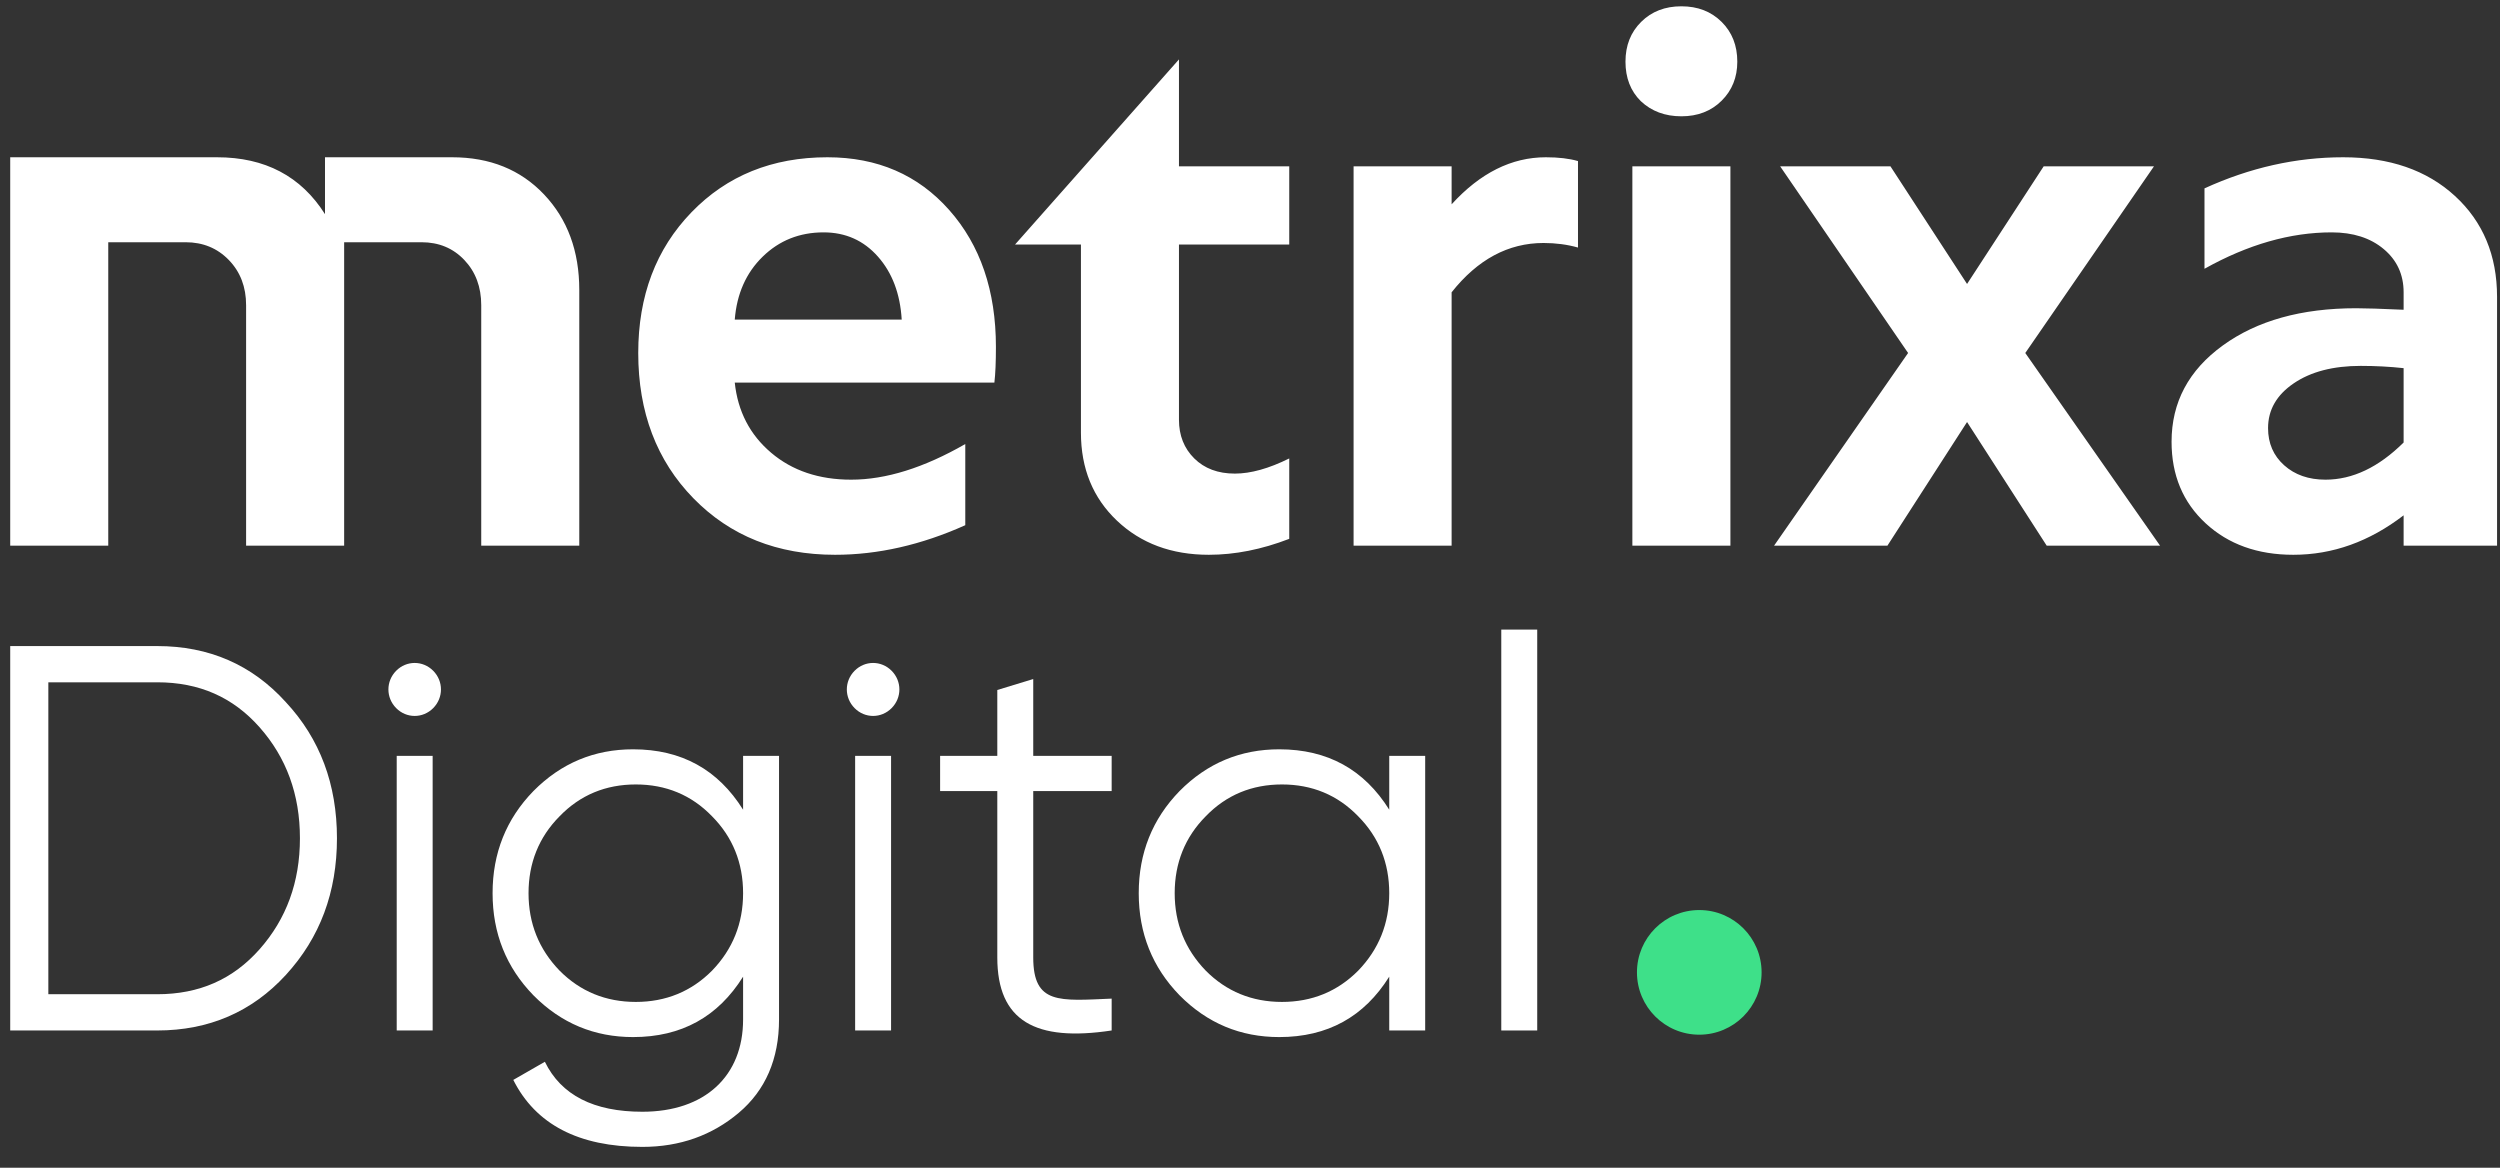 <?xml version="1.0" encoding="UTF-8"?>
<svg xmlns="http://www.w3.org/2000/svg" width="152" height="71" viewBox="0 0 152 71" fill="none">
  <rect x="0" y="0" width="152" height="71" fill="#333333" stroke="none"/>
  <path d="M6.582 33.177V14.728C8.146 14.728 9.639 14.728 11.285 14.728C12.34 14.728 13.217 15.089 13.916 15.812C14.614 16.534 14.963 17.449 14.963 18.556V33.177H20.924V14.728C22.748 14.728 23.982 14.728 25.627 14.728C26.683 14.728 27.552 15.089 28.235 15.812C28.918 16.534 29.259 17.449 29.259 18.556V33.177H35.22V17.634C35.22 15.266 34.506 13.329 33.078 11.822C31.65 10.315 29.787 9.562 27.49 9.562C25.263 9.562 22.012 9.562 19.76 9.562C19.76 11.216 19.76 11.822 19.76 13.021C18.301 10.715 16.112 9.562 13.194 9.562C11.58 9.562 7.389 9.562 0.621 9.562V33.177H6.582ZM50.773 33.731C53.38 33.731 56.019 33.131 58.689 31.932V26.997C56.174 28.442 53.862 29.164 51.751 29.164C49.795 29.164 48.173 28.619 46.885 27.527C45.596 26.435 44.859 25.013 44.673 23.261H60.459C60.521 22.738 60.552 22.015 60.552 21.093C60.552 17.68 59.605 14.905 57.711 12.768C55.817 10.63 53.349 9.562 50.307 9.562C46.954 9.562 44.199 10.677 42.042 12.906C39.884 15.135 38.805 17.987 38.805 21.462C38.805 25.059 39.923 28.004 42.158 30.294C44.393 32.585 47.265 33.731 50.773 33.731ZM54.824 19.432H44.673C44.797 17.864 45.363 16.588 46.372 15.604C47.381 14.62 48.615 14.128 50.074 14.128C51.409 14.128 52.511 14.62 53.38 15.604C54.25 16.588 54.731 17.864 54.824 19.432ZM73.497 33.731C75.08 33.731 76.71 33.408 78.386 32.762V27.873C77.145 28.488 76.043 28.795 75.08 28.795C74.056 28.795 73.233 28.488 72.612 27.873C71.991 27.258 71.681 26.474 71.681 25.521V14.866H78.386V10.115H71.681V3.612L61.716 14.866H65.721V26.305C65.721 28.488 66.45 30.271 67.909 31.655C69.368 33.039 71.231 33.731 73.497 33.731ZM88.258 33.177V17.772C89.842 15.773 91.704 14.774 93.846 14.774C94.591 14.774 95.29 14.866 95.942 15.051V9.793C95.414 9.639 94.762 9.562 93.986 9.562C91.906 9.562 89.997 10.515 88.258 12.422V10.115H82.298V33.177H88.258ZM102.228 7.071C103.222 7.071 104.037 6.756 104.673 6.126C105.309 5.495 105.628 4.704 105.628 3.75C105.628 2.766 105.309 1.959 104.673 1.329C104.037 0.698 103.222 0.383 102.228 0.383C101.235 0.383 100.42 0.698 99.784 1.329C99.147 1.959 98.829 2.766 98.829 3.75C98.829 4.734 99.139 5.534 99.76 6.149C100.412 6.764 101.235 7.071 102.228 7.071ZM105.209 33.177V10.115H99.248V33.177H105.209ZM114.755 33.177L119.597 25.659L124.44 33.177H131.332L123.137 21.462L130.96 10.115H124.254L119.597 17.265L114.941 10.115H108.235L116.012 21.462L107.863 33.177H114.755ZM139.435 33.731C141.825 33.731 144.06 32.931 146.14 31.332V33.177H151.821V18.049C151.821 15.527 150.967 13.482 149.26 11.914C147.553 10.346 145.286 9.562 142.461 9.562C139.605 9.562 136.796 10.192 134.033 11.453V16.342C136.672 14.866 139.248 14.128 141.763 14.128C143.067 14.128 144.122 14.466 144.929 15.143C145.737 15.819 146.14 16.696 146.14 17.772V18.833C144.774 18.771 143.812 18.741 143.253 18.741C139.931 18.741 137.23 19.494 135.151 21.001C133.071 22.507 132.031 24.46 132.031 26.858C132.031 28.888 132.721 30.54 134.103 31.817C135.484 33.093 137.262 33.731 139.435 33.731ZM141.39 29.164C140.366 29.164 139.528 28.872 138.876 28.288C138.224 27.704 137.898 26.951 137.898 26.028C137.898 24.921 138.418 24.014 139.458 23.307C140.498 22.599 141.856 22.246 143.532 22.246C144.433 22.246 145.302 22.292 146.14 22.384V26.904C144.619 28.411 143.036 29.164 141.39 29.164Z" fill="white"></path>
  <path d="M0.621 39.281V62.653H9.561C12.706 62.653 15.322 61.518 17.375 59.281C19.461 57.01 20.487 54.239 20.487 50.967C20.487 47.695 19.461 44.923 17.375 42.686C15.322 40.416 12.706 39.281 9.561 39.281H0.621ZM2.939 60.449V41.484H9.561C12.11 41.484 14.163 42.386 15.786 44.222C17.408 46.059 18.236 48.296 18.236 50.967C18.236 53.638 17.408 55.875 15.786 57.711C14.163 59.548 12.11 60.449 9.561 60.449H2.939Z" fill="white"></path>
  <path d="M26.339 43.053C26.968 42.419 26.968 41.417 26.339 40.783C25.709 40.149 24.716 40.149 24.087 40.783C23.458 41.417 23.458 42.419 24.087 43.053C24.716 43.688 25.709 43.688 26.339 43.053ZM26.305 62.653V45.958H24.12V62.653H26.305Z" fill="white"></path>
  <path d="M45.18 49.23C43.657 46.793 41.439 45.558 38.492 45.558C36.141 45.558 34.121 46.392 32.433 48.095C30.777 49.798 29.949 51.868 29.949 54.306C29.949 56.743 30.777 58.813 32.433 60.516C34.121 62.219 36.141 63.054 38.492 63.054C41.439 63.054 43.657 61.818 45.18 59.381V61.985C45.18 65.424 42.862 67.594 39.055 67.594C36.108 67.594 34.121 66.593 33.128 64.556L31.208 65.658C32.565 68.362 35.181 69.731 39.055 69.731C41.339 69.731 43.293 69.03 44.915 67.661C46.538 66.292 47.365 64.389 47.365 61.985V45.958H45.18V49.23ZM34.022 59.014C32.764 57.711 32.135 56.142 32.135 54.306C32.135 52.469 32.764 50.9 34.022 49.631C35.28 48.329 36.836 47.695 38.657 47.695C40.478 47.695 42.035 48.329 43.293 49.631C44.551 50.9 45.18 52.469 45.18 54.306C45.18 56.142 44.551 57.711 43.293 59.014C42.035 60.282 40.478 60.917 38.657 60.917C36.836 60.917 35.28 60.282 34.022 59.014Z" fill="white"></path>
  <path d="M54.211 43.053C54.84 42.419 54.84 41.417 54.211 40.783C53.581 40.149 52.588 40.149 51.959 40.783C51.33 41.417 51.33 42.419 51.959 43.053C52.588 43.688 53.581 43.688 54.211 43.053ZM54.177 62.653V45.958H51.992V62.653H54.177Z" fill="white"></path>
  <path d="M67.589 45.958H62.821V41.284L60.636 41.952V45.958H57.159V48.095H60.636V58.212C60.636 62.085 62.953 63.354 67.589 62.653V60.716C64.41 60.85 62.821 61.084 62.821 58.212V48.095H67.589V45.958Z" fill="white"></path>
  <path d="M84.466 49.23C82.943 46.793 80.724 45.558 77.778 45.558C75.427 45.558 73.407 46.392 71.719 48.095C70.063 49.798 69.235 51.868 69.235 54.306C69.235 56.743 70.063 58.813 71.719 60.516C73.407 62.219 75.427 63.054 77.778 63.054C80.724 63.054 82.943 61.818 84.466 59.381V62.653H86.651V45.958H84.466V49.23ZM73.308 59.014C72.05 57.711 71.421 56.142 71.421 54.306C71.421 52.469 72.05 50.9 73.308 49.631C74.566 48.329 76.122 47.695 77.943 47.695C79.764 47.695 81.32 48.329 82.579 49.631C83.837 50.9 84.466 52.469 84.466 54.306C84.466 56.142 83.837 57.711 82.579 59.014C81.32 60.282 79.764 60.917 77.943 60.917C76.122 60.917 74.566 60.282 73.308 59.014Z" fill="white"></path>
  <path d="M93.463 62.653V38.279H91.278V62.653H93.463Z" fill="white"></path>
  <ellipse cx="103.316" cy="59.12" rx="3.789" ry="3.789" fill="#3EE089"></ellipse>
</svg>
